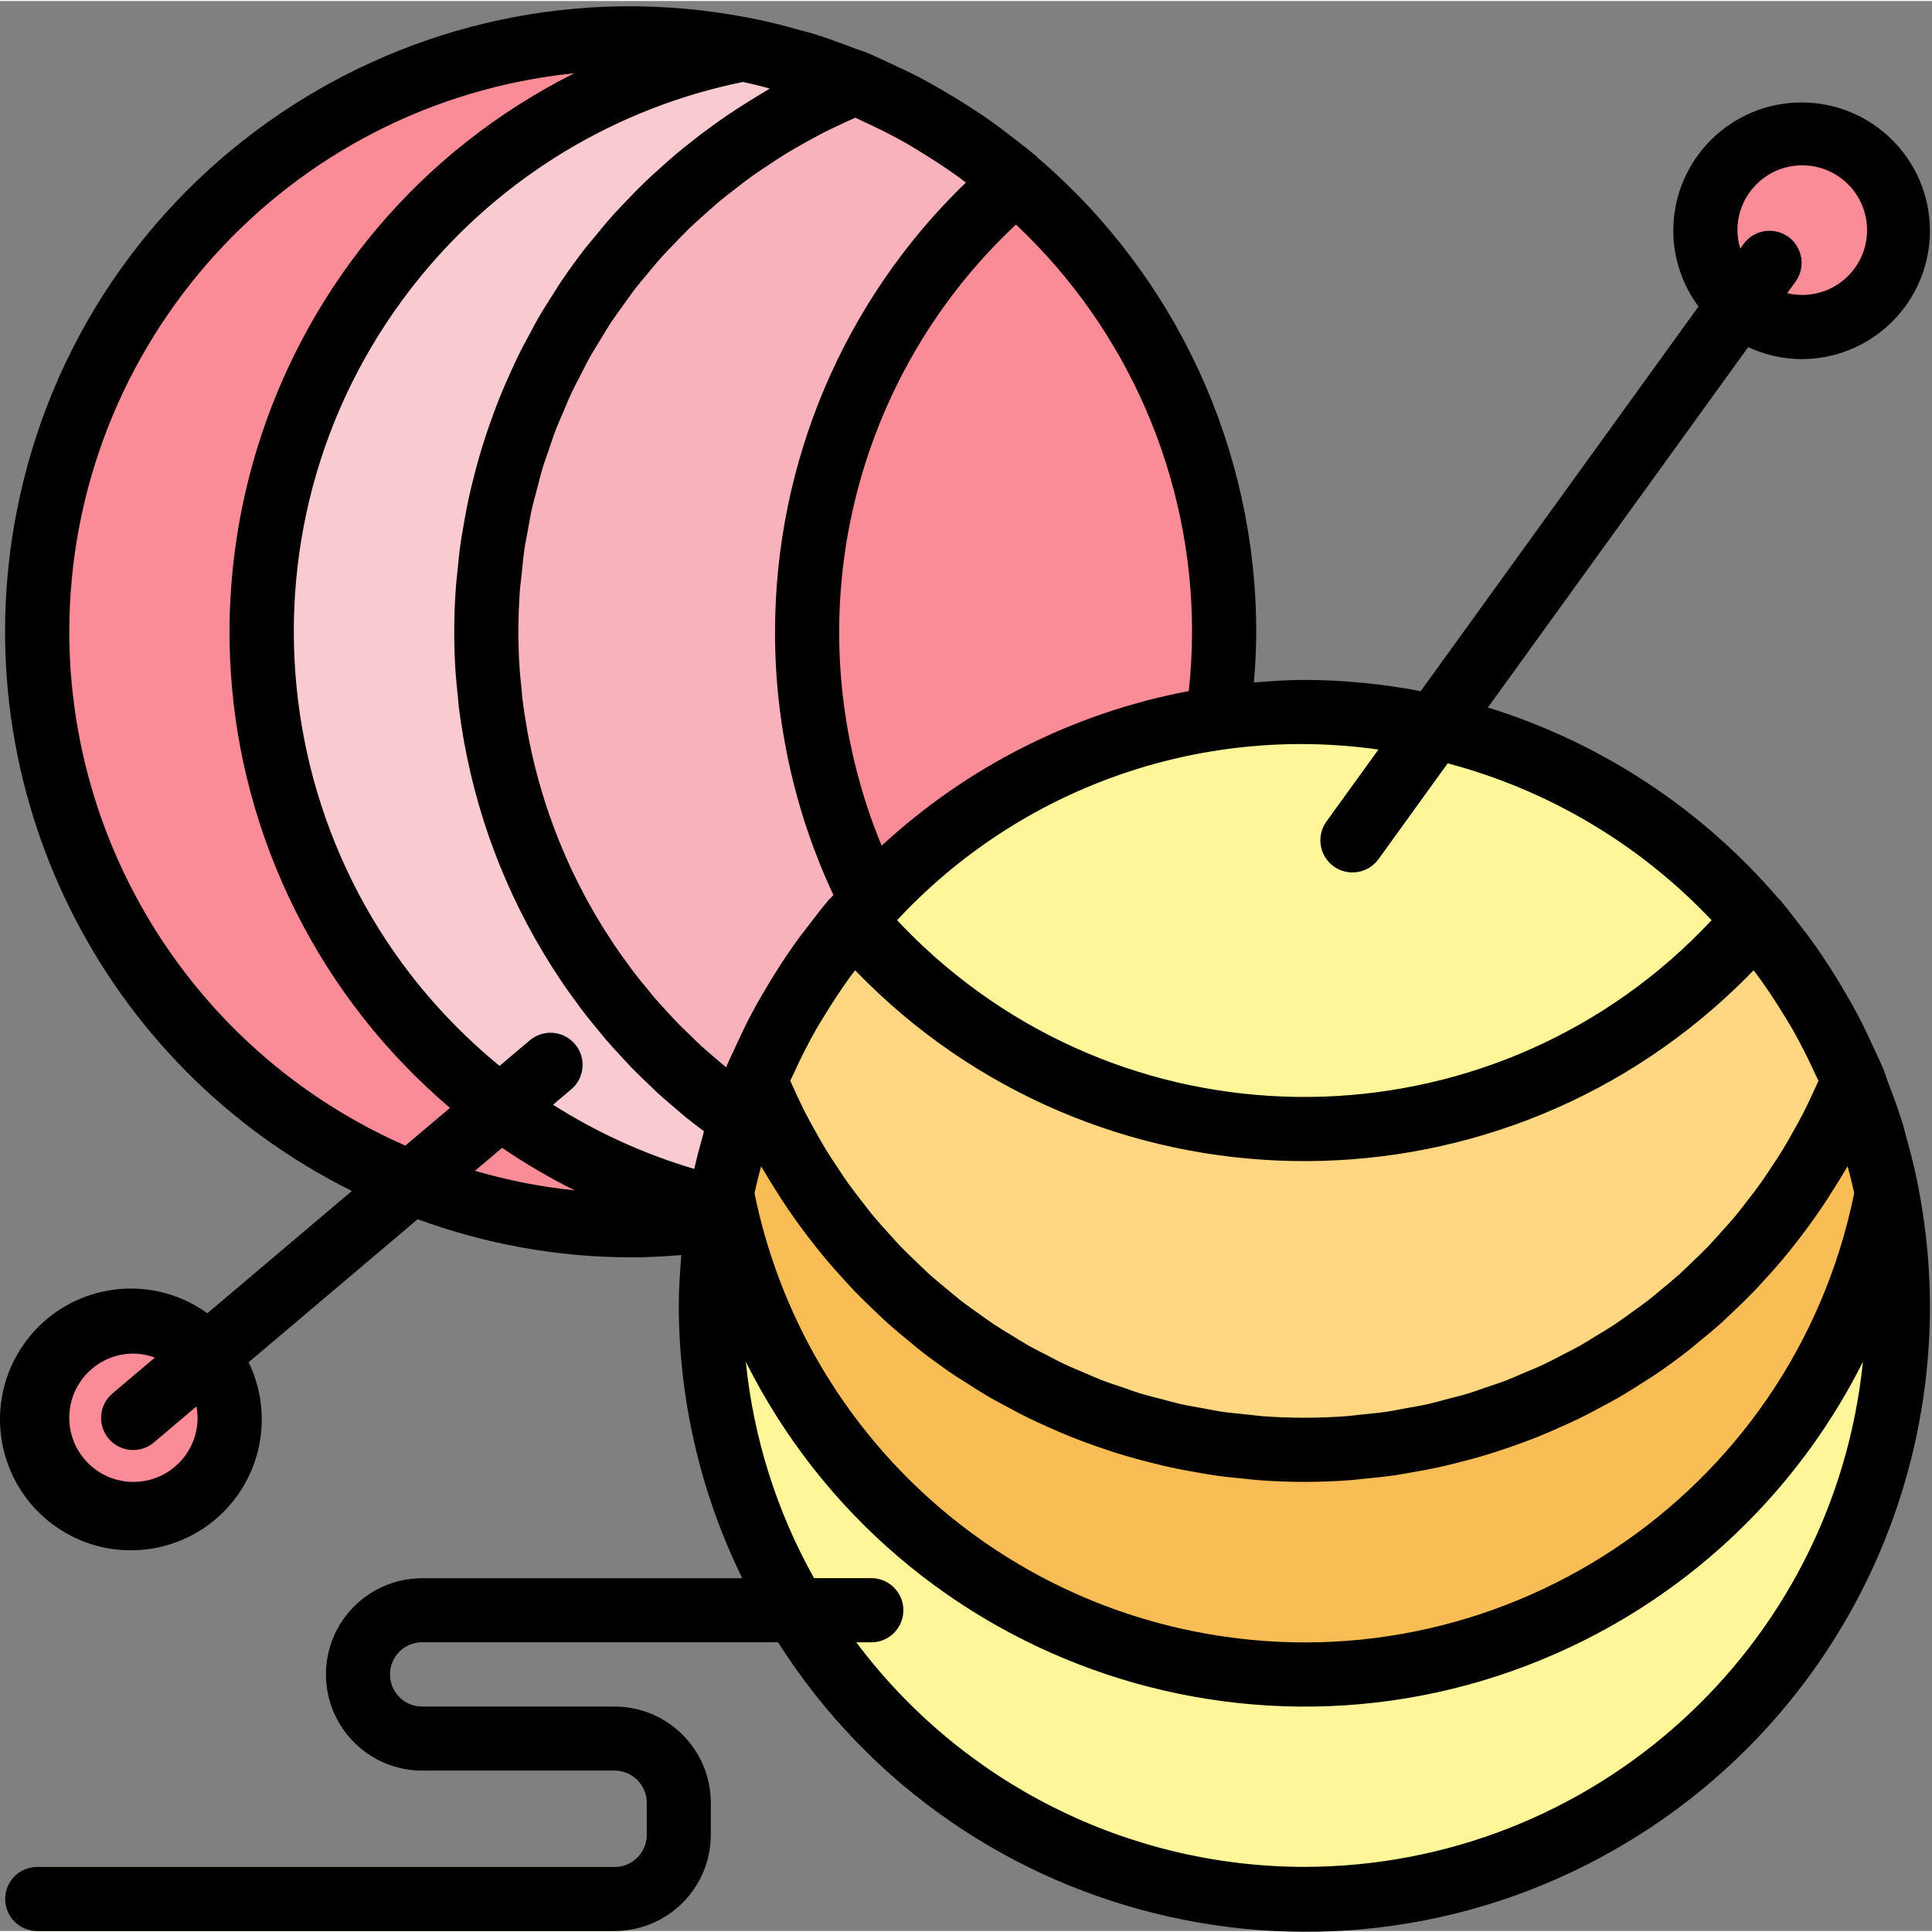 <svg height="456pt" viewBox="0 -1 456.484 456" width="456pt" xmlns="http://www.w3.org/2000/svg"><rect x="0" y="-1" width="456.484" height="456" fill="#808080" stroke="none"/><path d="m289.238 148.035c0 77.445-62.781 140.227-140.227 140.227-77.445 0-140.227-62.781-140.227-140.227 0-77.445 62.781-140.227 140.227-140.227 77.445 0 140.227 62.781 140.227 140.227zm0 0" fill="#f98c96"/><path d="m114.902 148.035c.008-56.941 34.457-108.223 87.168-129.766-8.562-3.5-17.449-6.141-26.531-7.875-76.016 14.617-125.793 88.09-111.176 164.105 10.828 56.312 54.863 100.348 111.176 111.176 9.082-1.738 17.969-4.375 26.531-7.875-52.711-21.543-87.16-72.824-87.168-129.766zm0 0" fill="#f9cad0"/><path d="m190.699 148.035c-.02-41.047 17.996-80.023 49.27-106.605-11.32-9.688-24.113-17.504-37.898-23.16-71.668 29.273-106.035 111.102-76.762 182.77 14.238 34.859 41.902 62.52 76.762 76.758 13.785-5.652 26.578-13.473 37.898-23.156-31.273-26.582-49.289-65.562-49.27-106.605zm0 0" fill="#f7b2bb"/><path d="m448.414 307.211c0 77.445-62.781 140.227-140.227 140.227s-140.227-62.781-140.227-140.227c0-77.445 62.781-140.227 140.227-140.227s140.227 62.781 140.227 140.227zm0 0" fill="#fff69a"/><path d="m308.188 341.32c-56.945-.012-108.223-34.457-129.766-87.168-3.5 8.559-6.141 17.445-7.879 26.527 14.617 76.02 88.094 125.793 164.109 111.176 56.312-10.824 100.348-54.863 111.176-111.176-1.738-9.082-4.375-17.969-7.875-26.527-21.543 52.711-72.824 87.156-129.766 87.168zm0 0" fill="#f9bd55"/><path d="m308.188 265.52c-41.047.023-80.023-17.992-106.605-49.266-9.688 11.32-17.504 24.113-23.16 37.898 29.273 71.664 111.102 106.031 182.77 76.758 34.859-14.238 62.52-41.902 76.758-76.758-5.652-13.785-13.473-26.578-23.156-37.898-26.582 31.273-65.562 49.289-106.605 49.266zm0 0" fill="#ffd782"/><path d="m319.547 204.883c-4.184-.004-7.574-3.398-7.57-7.586 0-1.594.504-3.145 1.438-4.434l98.535-136.438c2.453-3.395 7.191-4.156 10.586-1.703 3.391 2.453 4.156 7.191 1.699 10.586l-98.535 136.438c-1.426 1.973-3.715 3.145-6.152 3.137zm0 0" fill="#aabece"/><path d="m145.223 455.016h-136.438c-4.188 0-7.582-3.391-7.582-7.578s3.395-7.582 7.582-7.582h136.434c4.188 0 7.578-3.395 7.582-7.578v-7.582c-.004-4.184-3.395-7.574-7.582-7.578h-45.477c-12.559 0-22.742-10.18-22.742-22.738s10.184-22.742 22.742-22.742h106.117c4.184 0 7.578 3.395 7.578 7.582 0 4.184-3.395 7.578-7.578 7.578h-106.117c-4.188 0-7.582 3.395-7.582 7.582 0 4.184 3.395 7.578 7.582 7.578h45.477c12.555.016 22.727 10.188 22.742 22.738v7.582c-.016 12.551-10.188 22.727-22.738 22.738zm0 0" fill="#f9bd55"/><path d="m448.414 53.289c0 12.559-10.184 22.738-22.742 22.738s-22.738-10.18-22.738-22.738c0-12.562 10.18-22.742 22.738-22.742s22.742 10.18 22.742 22.742zm0 0" fill="#f98c96"/><path d="m31.531 341.32c-4.188.004-7.582-3.387-7.586-7.574-.004-2.234.98-4.355 2.684-5.797l98.539-83.375c3.172-2.734 7.957-2.379 10.688.793 2.734 3.172 2.379 7.957-.793 10.691-.035.031-.074.062-.109.094l-98.539 83.375c-1.363 1.156-3.094 1.793-4.883 1.793zm0 0" fill="#aabece"/><path d="m54.262 333.738c0 12.559-10.18 22.742-22.738 22.742-12.559 0-22.738-10.184-22.738-22.742 0-12.559 10.18-22.738 22.738-22.738 12.559 0 22.738 10.18 22.738 22.738zm0 0" fill="#f98c96"/><path d="m425.672 83.605c16.746 0 30.32-13.574 30.32-30.316 0-16.746-13.574-30.32-30.32-30.32s-30.316 13.574-30.316 30.32c.016 6.441 2.102 12.707 5.953 17.875l-65.652 90.902c-9.055-1.742-18.25-2.633-27.469-2.66-4.02 0-7.969.285-11.91.602.32-3.984.539-7.984.539-11.973-.016-43.113-18.902-84.059-51.691-112.055-.094-.09-.133-.223-.234-.309-.258-.223-.539-.414-.801-.633-1.438-1.211-2.938-2.332-4.422-3.488-1.996-1.559-4.004-3.094-6.07-4.543-1.559-1.094-3.152-2.137-4.754-3.172-2.129-1.375-4.289-2.688-6.484-3.941-1.637-.941-3.266-1.879-4.941-2.758-2.352-1.23-4.754-2.355-7.172-3.461-1.602-.734-3.172-1.52-4.805-2.195-.168-.07-.328-.16-.5-.23-.984-.402-2.023-.68-3.02-1.062-3.434-1.32-6.887-2.602-10.438-3.668-.758-.23-1.539-.379-2.305-.598-3.953-1.117-7.938-2.137-12.016-2.93l-.195-.047c-.039-.008-.074.008-.113 0-80.074-15.457-157.52 36.926-172.973 116.996-12.578 65.141 19.836 130.672 79.242 160.207l-34.141 28.887c-13.859-9.977-33.184-6.824-43.16 7.035-9.973 13.863-6.824 33.184 7.039 43.16 13.859 9.977 33.184 6.824 43.16-7.035 6.633-9.223 7.68-21.34 2.723-31.559l39.949-33.805c16.113 5.922 33.145 8.973 50.316 9.008 4.004 0 8-.219 11.973-.539-.316 3.941-.605 7.891-.605 11.91.027 22.336 5.152 44.371 14.988 64.426h-75.625c-12.559 0-22.742 10.184-22.742 22.742s10.184 22.738 22.742 22.738h45.477c4.188.004 7.578 3.395 7.582 7.582v7.578c-.004 4.188-3.395 7.578-7.582 7.582h-136.434c-4.188 0-7.582 3.391-7.582 7.578s3.395 7.582 7.582 7.582h136.434c12.555-.016 22.727-10.188 22.742-22.742v-7.578c-.016-12.555-10.188-22.727-22.742-22.742h-45.477c-4.188 0-7.582-3.391-7.582-7.578s3.395-7.582 7.582-7.582h84.094c43.766 68.785 135 89.066 203.781 45.305 51.199-32.574 77.246-93.164 65.656-152.734-.004-.039.008-.074 0-.113l-.047-.195c-.789-4.078-1.809-8.066-2.93-12.016-.215-.766-.367-1.547-.594-2.305-1.066-3.551-2.348-7.004-3.672-10.438-.383-.996-.66-2.035-1.062-3.02-.07-.168-.156-.328-.227-.5-.68-1.633-1.465-3.203-2.199-4.805-1.105-2.418-2.23-4.82-3.461-7.172-.879-1.672-1.812-3.305-2.754-4.941-1.262-2.195-2.574-4.355-3.945-6.484-1.035-1.602-2.078-3.195-3.172-4.754-1.449-2.066-2.984-4.074-4.543-6.07-1.156-1.48-2.277-2.984-3.488-4.422-.219-.262-.41-.543-.629-.801-.082-.094-.203-.121-.285-.207-18.176-21.25-41.992-36.918-68.699-45.199l61.5-85.148c3.945 1.848 8.25 2.812 12.605 2.828zm-378.988 250.133c0 8.375-6.789 15.16-15.16 15.16-8.375 0-15.16-6.785-15.16-15.16 0-8.371 6.785-15.16 15.16-15.16 1.73.02 3.449.336 5.07.941l-9.965 8.43c-3.223 2.672-3.672 7.449-.996 10.672 2.668 3.223 7.449 3.672 10.672 1 .035-.031.074-.062.109-.094l9.996-8.461c.172.883.262 1.777.273 2.672zm234.973-185.703c-.016 4.676-.273 9.352-.773 14.004-27.141 5.133-52.289 17.793-72.574 36.539-21.008-50.758-8.367-109.223 31.734-146.766 26.543 24.965 41.602 59.781 41.613 96.223zm133.992 81.727c2.012 2.777 3.891 5.637 5.672 8.551.723 1.184 1.473 2.348 2.16 3.555 1.969 3.457 3.758 7.012 5.402 10.637.25.539.535 1.055.773 1.598-.488 1.121-.992 2.23-1.508 3.328-.676 1.434-1.34 2.875-2.059 4.277-.785 1.535-1.633 3.027-2.473 4.523-.77 1.367-1.527 2.746-2.344 4.078-.891 1.461-1.836 2.871-2.773 4.289-.859 1.293-1.707 2.598-2.609 3.859-.988 1.379-2.031 2.711-3.07 4.051-.941 1.215-1.871 2.445-2.852 3.625-1.078 1.297-2.215 2.535-3.34 3.785-1.023 1.141-2.031 2.297-3.094 3.398-1.164 1.207-2.383 2.355-3.59 3.516-1.098 1.055-2.18 2.133-3.316 3.152-1.246 1.117-2.547 2.168-3.832 3.238-1.172.969-2.32 1.961-3.52 2.891-1.328 1.027-2.711 1.984-4.074 2.961-1.227.875-2.434 1.777-3.688 2.609-1.41.938-2.871 1.793-4.316 2.676-1.273.777-2.531 1.59-3.836 2.324-1.488.836-3.023 1.594-4.543 2.375-1.316.676-2.617 1.387-3.957 2.02-1.57.742-3.18 1.391-4.777 2.066-1.348.574-2.676 1.184-4.043 1.711-1.648.637-3.34 1.176-5.016 1.746-1.367.465-2.719.977-4.105 1.395-1.738.531-3.516.953-5.281 1.41-1.363.355-2.707.758-4.086 1.07-1.891.426-3.816.734-5.734 1.082-1.289.23-2.562.52-3.867.715-2.156.32-4.344.516-6.527.734-1.094.109-2.172.277-3.27.359-3.297.246-6.621.367-9.969.371-3.344 0-6.668-.121-9.965-.371-1.098-.082-2.172-.254-3.266-.359-2.184-.219-4.379-.414-6.535-.738-1.297-.191-2.566-.48-3.852-.711-1.922-.344-3.855-.656-5.75-1.082-1.379-.312-2.727-.719-4.094-1.07-1.762-.461-3.535-.879-5.273-1.41-1.391-.422-2.742-.934-4.117-1.402-1.672-.566-3.355-1.102-5.004-1.738-1.363-.527-2.688-1.137-4.031-1.707-1.602-.68-3.219-1.332-4.793-2.074-1.336-.629-2.629-1.34-3.941-2.016-1.523-.781-3.062-1.539-4.555-2.379-1.305-.734-2.562-1.547-3.836-2.324-1.445-.879-2.906-1.738-4.316-2.672-1.254-.836-2.461-1.738-3.688-2.613-1.363-.977-2.746-1.93-4.074-2.961-1.195-.926-2.344-1.918-3.512-2.887-1.289-1.07-2.594-2.125-3.844-3.246-1.129-1.016-2.207-2.086-3.305-3.141-1.211-1.164-2.43-2.312-3.598-3.523-1.066-1.102-2.074-2.262-3.105-3.406-1.117-1.246-2.25-2.48-3.324-3.773-.984-1.184-1.914-2.414-2.859-3.637-1.035-1.336-2.078-2.664-3.066-4.043-.898-1.258-1.746-2.559-2.602-3.852-.945-1.422-1.895-2.836-2.785-4.297-.809-1.332-1.566-2.703-2.332-4.066-.844-1.5-1.691-2.996-2.48-4.535-.719-1.402-1.383-2.84-2.059-4.277-.516-1.098-1.016-2.207-1.508-3.324.238-.543.527-1.062.773-1.602 1.645-3.625 3.434-7.176 5.402-10.637.688-1.207 1.438-2.371 2.16-3.551 1.781-2.918 3.66-5.773 5.672-8.555.426-.59.875-1.168 1.312-1.754 56.547 58.625 149.91 60.309 208.535 3.766 1.277-1.234 2.531-2.488 3.766-3.766.434.586.883 1.164 1.309 1.758zm22.453 50.918c-14.617 71.75-84.633 118.066-156.383 103.449-52.109-10.613-92.832-51.34-103.449-103.449.176-.871.402-1.734.598-2.602.281-1.262.641-2.492.961-3.738.266.465.566.902.836 1.363.719 1.234 1.477 2.438 2.23 3.645 1.102 1.773 2.227 3.527 3.395 5.246.812 1.191 1.648 2.359 2.492 3.523 1.211 1.664 2.449 3.297 3.719 4.906.887 1.117 1.781 2.23 2.699 3.32 1.332 1.59 2.707 3.129 4.102 4.652.93 1.023 1.855 2.047 2.816 3.043 1.508 1.555 3.066 3.051 4.641 4.539.914.867 1.805 1.754 2.742 2.598 1.863 1.672 3.789 3.266 5.73 4.84.711.578 1.391 1.191 2.113 1.754 2.691 2.098 5.453 4.102 8.281 6.012.559.375 1.145.707 1.707 1.074 2.289 1.496 4.598 2.953 6.969 4.32 1.051.605 2.137 1.152 3.203 1.734 1.934 1.051 3.867 2.09 5.844 3.055 1.23.598 2.48 1.145 3.727 1.711 1.875.852 3.762 1.684 5.676 2.453 1.32.535 2.652 1.031 3.988 1.527 1.902.703 3.82 1.367 5.75 1.996 1.371.445 2.75.871 4.133 1.273 1.961.574 3.941 1.094 5.934 1.582 1.387.344 2.773.688 4.176.992 2.07.449 4.164.82 6.266 1.184 1.348.23 2.684.484 4.039.68 2.324.332 4.676.566 7.027.789 1.16.109 2.305.266 3.469.348 3.527.25 7.074.398 10.652.398s7.129-.148 10.656-.398c1.164-.082 2.309-.238 3.465-.348 2.355-.223 4.703-.457 7.031-.789 1.355-.195 2.691-.449 4.039-.68 2.102-.359 4.195-.734 6.266-1.184 1.402-.305 2.785-.648 4.172-.992 1.996-.488 3.977-1.008 5.941-1.582 1.383-.402 2.758-.828 4.125-1.273 1.934-.625 3.852-1.293 5.75-2 1.336-.492 2.672-.992 3.992-1.523 1.914-.773 3.801-1.605 5.676-2.457 1.246-.562 2.496-1.109 3.723-1.711 1.98-.961 3.914-2 5.848-3.055 1.066-.578 2.148-1.125 3.203-1.734 2.367-1.363 4.68-2.82 6.969-4.316.562-.367 1.148-.699 1.707-1.074 2.828-1.906 5.59-3.91 8.281-6.016.723-.562 1.402-1.176 2.113-1.75 1.941-1.574 3.867-3.168 5.73-4.84.934-.84 1.824-1.727 2.738-2.59 1.574-1.492 3.137-2.992 4.648-4.555.957-.988 1.879-2.012 2.809-3.031 1.395-1.523 2.77-3.066 4.105-4.656.918-1.09 1.809-2.203 2.695-3.324 1.273-1.605 2.508-3.238 3.715-4.898.848-1.168 1.688-2.34 2.5-3.535 1.172-1.715 2.293-3.469 3.391-5.234.754-1.211 1.516-2.414 2.234-3.648.27-.461.57-.898.836-1.363.316 1.246.68 2.477.961 3.738.195.867.422 1.73.598 2.602zm-302.25-35.211c-2.703-3.195-7.484-3.598-10.684-.895l-7.129 6.031c-56.66-46.359-65.012-129.871-18.652-186.531 19.336-23.633 46.234-39.863 76.152-45.953.875.172 1.734.398 2.605.594 1.262.285 2.488.645 3.734.965-.461.262-.898.562-1.359.832-1.234.719-2.438 1.48-3.648 2.234-1.77 1.098-3.52 2.219-5.234 3.391-1.195.812-2.371 1.652-3.539 2.5-1.66 1.207-3.293 2.445-4.895 3.715-1.121.887-2.234 1.777-3.328 2.695-1.59 1.336-3.129 2.711-4.656 4.105-1.016.93-2.043 1.852-3.031 2.809-1.562 1.512-3.062 3.074-4.551 4.648-.863.914-1.75 1.805-2.59 2.738-1.672 1.863-3.266 3.789-4.84 5.73-.578.711-1.191 1.391-1.754 2.113-2.098 2.691-4.105 5.453-6.012 8.281-.375.559-.707 1.145-1.074 1.707-1.496 2.289-2.953 4.602-4.32 6.969-.605 1.051-1.152 2.137-1.734 3.203-1.051 1.934-2.09 3.867-3.055 5.848-.598 1.227-1.145 2.477-1.711 3.723-.852 1.875-1.684 3.762-2.457 5.676-.531 1.32-1.027 2.652-1.523 3.992-.703 1.898-1.367 3.816-2 5.75-.441 1.367-.867 2.742-1.27 4.125-.574 1.965-1.094 3.945-1.586 5.938-.344 1.391-.688 2.773-.988 4.172-.449 2.074-.824 4.168-1.184 6.27-.23 1.348-.484 2.684-.68 4.039-.332 2.324-.566 4.676-.793 7.027-.109 1.16-.266 2.305-.344 3.469-.254 3.527-.398 7.078-.398 10.652 0 2.973.09 5.934.27 8.883.129 2.09.352 4.16.566 6.234.086.836.129 1.68.23 2.512.348 2.887.781 5.754 1.301 8.605l.004.012c3.625 19.926 11.305 38.895 22.559 55.734l.164.254c1.426 2.129 2.926 4.211 4.465 6.266.223.297.43.609.656.902 1.41 1.855 2.887 3.66 4.387 5.449.395.473.77.957 1.168 1.426 1.375 1.602 2.816 3.152 4.262 4.695.578.621 1.137 1.254 1.723 1.863 1.34 1.383 2.738 2.715 4.137 4.047.75.719 1.48 1.453 2.246 2.156 1.328 1.211 2.711 2.379 4.086 3.547.891.758 1.762 1.527 2.672 2.266 1.336 1.082 2.723 2.113 4.102 3.152-.098.332-.152.672-.246 1.004-.738 2.613-1.441 5.238-2.039 7.91-11.773-3.484-23.004-8.59-33.371-15.172l4.289-3.629c3.195-2.699 3.598-7.48.898-10.68zm78.504-212.727c1.207.684 2.371 1.438 3.551 2.16 2.918 1.781 5.773 3.66 8.555 5.668.59.43 1.168.875 1.754 1.312-28.809 27.801-45.086 66.117-45.094 106.152-.039 21.496 4.672 42.734 13.793 62.195-.254.297-.531.57-.785.863-.09.098-.223.137-.309.234-.223.262-.41.543-.629.801-1.215 1.438-2.336 2.941-3.492 4.426-1.555 1.996-3.09 4.004-4.539 6.066-1.098 1.562-2.141 3.152-3.176 4.758-1.371 2.129-2.688 4.289-3.941 6.484-.941 1.637-1.875 3.266-2.754 4.941-1.234 2.355-2.359 4.762-3.469 7.184-.73 1.598-1.512 3.16-2.188 4.789l-.074.16c-.93-.758-1.832-1.547-2.742-2.324-1.008-.867-2.031-1.723-3.008-2.617-.898-.816-1.75-1.672-2.621-2.512-1.051-1.012-2.113-2.012-3.125-3.059-.723-.738-1.402-1.516-2.105-2.27-1.109-1.195-2.223-2.387-3.285-3.621-.523-.609-1.016-1.242-1.527-1.863-1.184-1.43-2.367-2.859-3.488-4.328-.328-.434-.633-.887-.961-1.324-1.246-1.684-2.477-3.375-3.645-5.113-.176-.262-.336-.539-.512-.805-1.273-1.926-2.512-3.875-3.684-5.863l-.141-.254c-7.859-13.41-13.312-28.094-16.105-43.383-.027-.156-.043-.316-.07-.473-.43-2.41-.805-4.832-1.102-7.27-.098-.797-.137-1.605-.219-2.406-.188-1.812-.387-3.625-.496-5.453-.16-2.645-.238-5.297-.242-7.965 0-3.348.125-6.668.371-9.969.082-1.098.254-2.176.359-3.27.219-2.184.414-4.371.734-6.527.195-1.305.484-2.578.715-3.867.344-1.918.656-3.844 1.082-5.734.312-1.375.715-2.723 1.07-4.086.457-1.766.883-3.543 1.41-5.281.418-1.387.93-2.738 1.398-4.105.57-1.676 1.105-3.367 1.742-5.016.527-1.367 1.141-2.691 1.711-4.043.68-1.598 1.328-3.207 2.066-4.777.633-1.34 1.344-2.641 2.023-3.957.781-1.52 1.535-3.055 2.375-4.543.734-1.305 1.543-2.562 2.32-3.836.883-1.445 1.738-2.906 2.676-4.316.832-1.254 1.734-2.461 2.613-3.688.973-1.363 1.93-2.746 2.957-4.074.93-1.199 1.922-2.348 2.895-3.52 1.066-1.285 2.121-2.586 3.238-3.832 1.016-1.137 2.094-2.219 3.152-3.316 1.16-1.207 2.305-2.426 3.512-3.59 1.102-1.062 2.258-2.07 3.398-3.094 1.25-1.125 2.488-2.262 3.789-3.34 1.18-.98 2.406-1.91 3.621-2.852 1.34-1.039 2.672-2.082 4.051-3.07 1.262-.902 2.566-1.746 3.859-2.605 1.418-.941 2.828-1.891 4.289-2.777 1.332-.816 2.711-1.574 4.078-2.344 1.496-.84 2.988-1.688 4.523-2.473 1.402-.719 2.844-1.383 4.277-2.059 1.102-.516 2.211-1.016 3.328-1.508.543.238 1.059.527 1.598.773 3.629 1.645 7.184 3.434 10.641 5.402zm-197.992 115.293c.086-68.074 51.621-125.062 119.34-131.973-72.875 36.547-102.324 125.254-65.777 198.129 8.895 17.73 21.27 33.488 36.391 46.332l-10.539 8.918c-48.195-21.152-79.344-68.773-79.414-121.406zm102.266 121.93c5.484 3.73 11.219 7.09 17.16 10.047-7.98-.82-15.867-2.371-23.562-4.629zm189.559 169.891c-41.672-.035-80.895-19.695-105.867-53.059h3.539c4.188 0 7.578-3.391 7.578-7.578s-3.391-7.582-7.578-7.582h-13.523c-8.824-15.754-14.312-33.152-16.121-51.121 36.566 72.887 125.293 102.332 198.18 65.766 28.434-14.266 51.5-37.332 65.766-65.766-6.914 67.723-63.902 119.254-131.973 119.34zm96.219-223.676c-49.684 53.141-133.047 55.941-186.188 6.254-2.152-2.016-4.242-4.102-6.254-6.254 29.016-31.262 71.504-46.324 113.73-40.32l-12.285 17.004c-2.449 3.395-1.688 8.129 1.703 10.586 3.395 2.449 8.133 1.688 10.586-1.703l16.348-22.637c23.832 6.316 45.426 19.156 62.359 37.07zm6.105-162.891c-.082-8.461 6.703-15.383 15.16-15.469 8.461-.086 15.383 6.699 15.469 15.156.086 8.461-6.699 15.383-15.16 15.469-1.246.016-2.492-.125-3.707-.414l1.965-2.723c2.453-3.395 1.688-8.133-1.703-10.586-3.395-2.453-8.133-1.688-10.586 1.703l-.77 1.062c-.422-1.359-.645-2.777-.668-4.199zm0 0"/></svg>